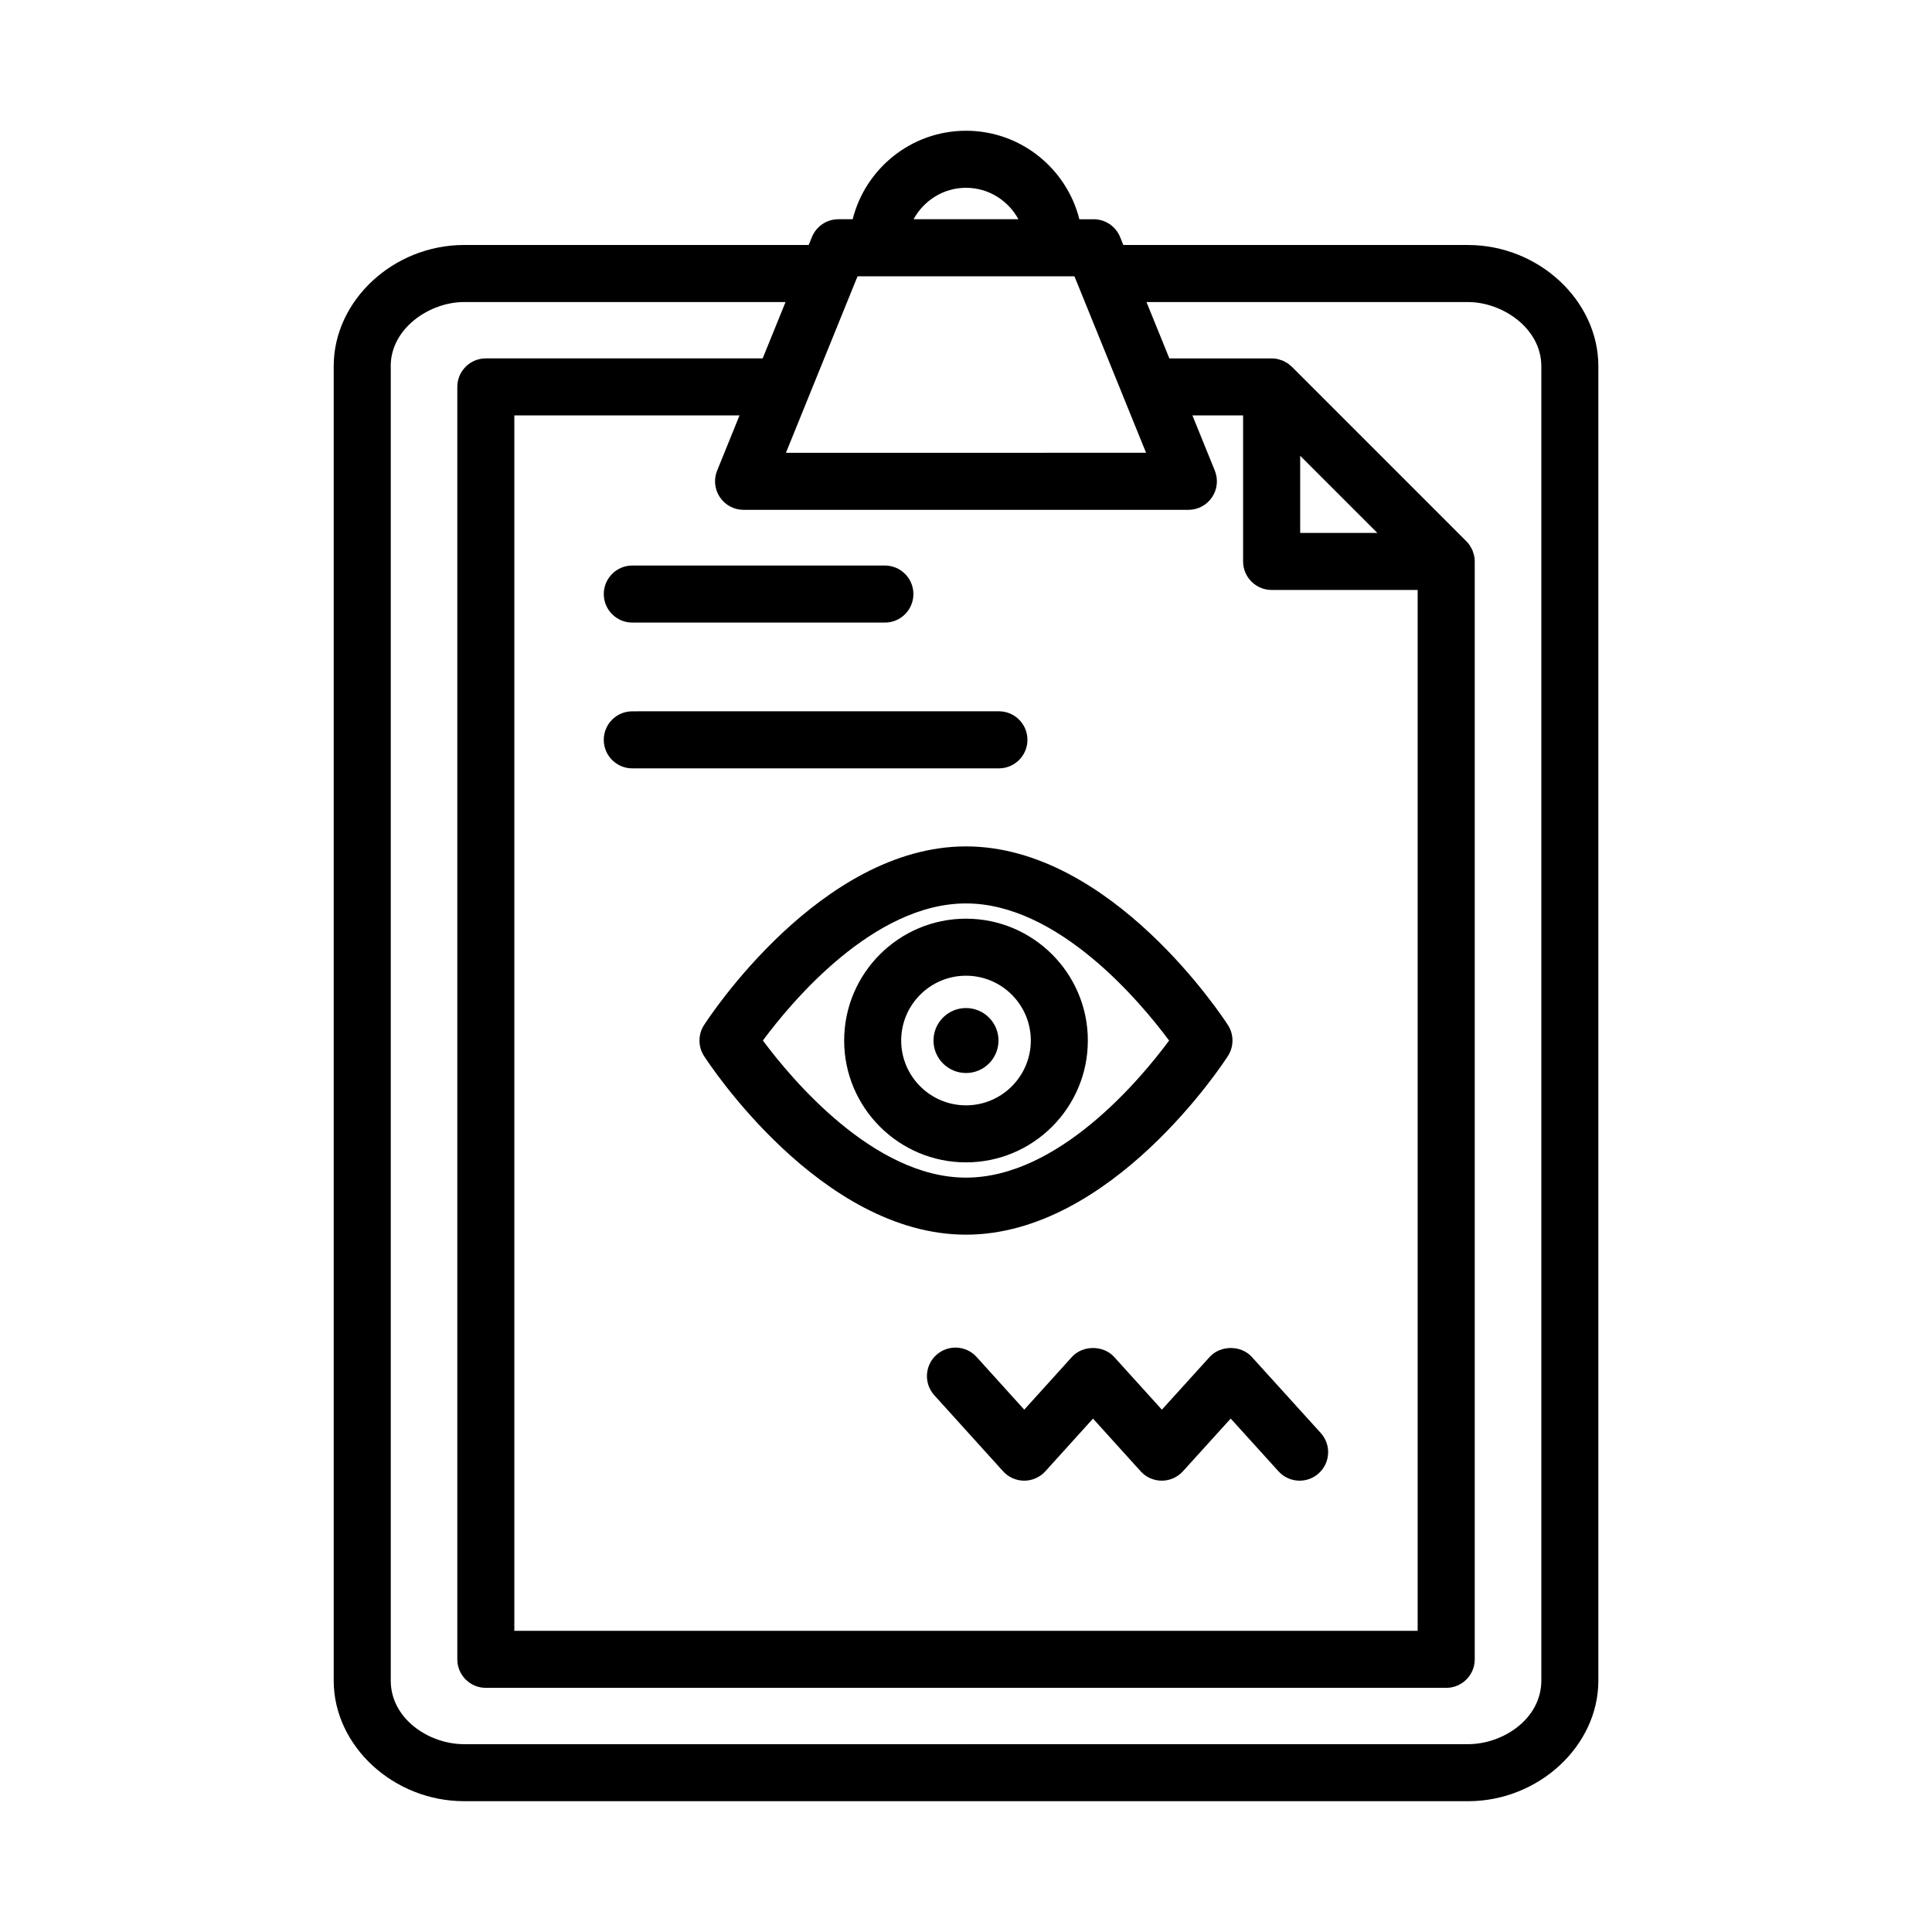 <?xml version="1.0" encoding="UTF-8"?>
<!-- Uploaded to: ICON Repo, www.svgrepo.com, Generator: ICON Repo Mixer Tools -->
<svg fill="#000000" width="800px" height="800px" version="1.1" viewBox="144 144 512 512" xmlns="http://www.w3.org/2000/svg">
 <g>
  <path d="m408.61 419.75c0 4.754-3.856 8.609-8.609 8.609-4.758 0-8.613-3.856-8.613-8.609 0-4.758 3.856-8.609 8.613-8.609 4.754 0 8.609 3.852 8.609 8.609"/>
  <path d="m267 621.34h266.01c18.742 0 34.57-14.637 34.57-31.961v-348.34c0-17.406-15.836-32.113-34.57-32.113h-91.316l-0.855-2.109c-1.16-2.852-3.926-4.715-7.004-4.715h-3.789c-3.391-13.453-15.555-23.453-30.039-23.453s-26.652 10-30.039 23.449h-3.789c-3.078 0-5.844 1.863-7.004 4.715l-0.855 2.109h-91.316c-18.742 0-34.57 14.707-34.57 32.113v348.33c-0.004 17.328 15.832 31.969 34.57 31.969zm242.01-336.11h-20.449v-20.449zm-28.008 15.113h38.691v275.84h-239.39v-322.09h59.68l-5.934 14.621c-0.945 2.328-0.672 4.977 0.734 7.062 1.406 2.086 3.754 3.336 6.266 3.336h117.89c2.516 0 4.863-1.25 6.266-3.336 1.406-2.086 1.676-4.731 0.734-7.062l-5.934-14.621h13.43v38.691c0.004 4.176 3.387 7.559 7.559 7.559zm-110.63-80.93 0.891-2.191h57.473l0.891 2.191c0.004 0.012 0.012 0.023 0.016 0.035l12.184 30.016c0 0.004 0.004 0.012 0.004 0.02l5.891 14.508-95.441 0.004 5.879-14.496c0.012-0.02 0.016-0.039 0.023-0.059l12.172-29.996c0.008-0.008 0.012-0.023 0.02-0.031zm29.629-25.645c6.012 0 11.195 3.394 13.891 8.332h-27.785c2.699-4.938 7.883-8.332 13.895-8.332zm-152.46 47.277c0-10.016 10.258-17 19.457-17h85.18l-6.062 14.934h-73.363c-4.176 0-7.559 3.379-7.559 7.559v337.2c0 4.176 3.379 7.559 7.559 7.559h254.51c4.176 0 7.559-3.379 7.559-7.559v-290.95c0-0.508-0.051-1.008-0.152-1.492-0.07-0.336-0.188-0.656-0.297-0.973-0.051-0.145-0.082-0.297-0.137-0.434-0.152-0.371-0.352-0.715-0.559-1.055-0.051-0.082-0.082-0.168-0.133-0.242-0.277-0.418-0.594-0.801-0.945-1.152l-46.234-46.238c-0.145-0.145-0.316-0.258-0.48-0.395-0.215-0.188-0.418-0.383-0.656-0.539-0.18-0.121-0.383-0.207-0.574-0.312-0.238-0.133-0.469-0.281-0.727-0.387-0.223-0.09-0.453-0.141-0.684-0.211-0.242-0.074-0.473-0.172-0.73-0.223-0.488-0.102-0.988-0.152-1.496-0.152h-27.125l-6.062-14.934h85.18c9.203 0 19.457 6.984 19.457 17v348.33c0 10.078-10.062 16.848-19.457 16.848l-266 0.004c-9.395 0-19.457-6.769-19.457-16.848v-348.34z"/>
  <path d="m469.42 423.84c1.602-2.488 1.602-5.688 0-8.176-1.246-1.934-30.914-47.359-69.426-47.359-38.512 0-68.18 45.43-69.426 47.359-1.602 2.488-1.602 5.688 0 8.176 1.246 1.934 30.914 47.359 69.426 47.359 38.52 0.004 68.184-45.426 69.426-47.359zm-123.25-4.098c7.617-10.277 29.336-36.324 53.828-36.324 24.414 0 46.188 26.066 53.828 36.34-7.613 10.277-29.332 36.324-53.828 36.324-24.41 0.004-46.191-26.066-53.828-36.34z"/>
  <path d="m432.29 419.75c0-17.805-14.484-32.289-32.289-32.289s-32.289 14.484-32.289 32.289c0 17.805 14.484 32.289 32.289 32.289s32.289-14.484 32.289-32.289zm-49.465 0c0-9.473 7.703-17.176 17.176-17.176s17.176 7.703 17.176 17.176c-0.004 9.469-7.707 17.176-17.176 17.176-9.473 0-17.176-7.707-17.176-17.176z"/>
  <path d="m311.57 308.99h66.93c4.176 0 7.559-3.379 7.559-7.559 0-4.176-3.379-7.559-7.559-7.559h-66.93c-4.176 0-7.559 3.379-7.559 7.559 0 4.176 3.379 7.559 7.559 7.559z"/>
  <path d="m416.28 340.06c0-4.176-3.379-7.559-7.559-7.559l-97.156 0.004c-4.176 0-7.559 3.379-7.559 7.559 0 4.176 3.379 7.559 7.559 7.559h97.16c4.176-0.004 7.555-3.391 7.555-7.562z"/>
  <path d="m464.57 503.61-12.66 13.969-12.637-13.965c-2.867-3.168-8.344-3.168-11.211 0l-12.625 13.961-12.625-13.961c-2.801-3.094-7.578-3.336-10.676-0.535-3.094 2.801-3.336 7.578-0.535 10.676l18.227 20.152c1.43 1.582 3.465 2.488 5.602 2.488s4.172-0.902 5.602-2.488l12.625-13.961 12.629 13.961c1.43 1.582 3.465 2.488 5.602 2.488 2.133 0 4.168-0.902 5.598-2.484l12.664-13.977 12.664 13.977c1.492 1.648 3.543 2.484 5.602 2.484 1.809 0 3.629-0.645 5.074-1.961 3.094-2.801 3.332-7.582 0.523-10.676l-18.262-20.152c-2.84-3.16-8.312-3.16-11.18 0.004z"/>
 </g>
</svg>